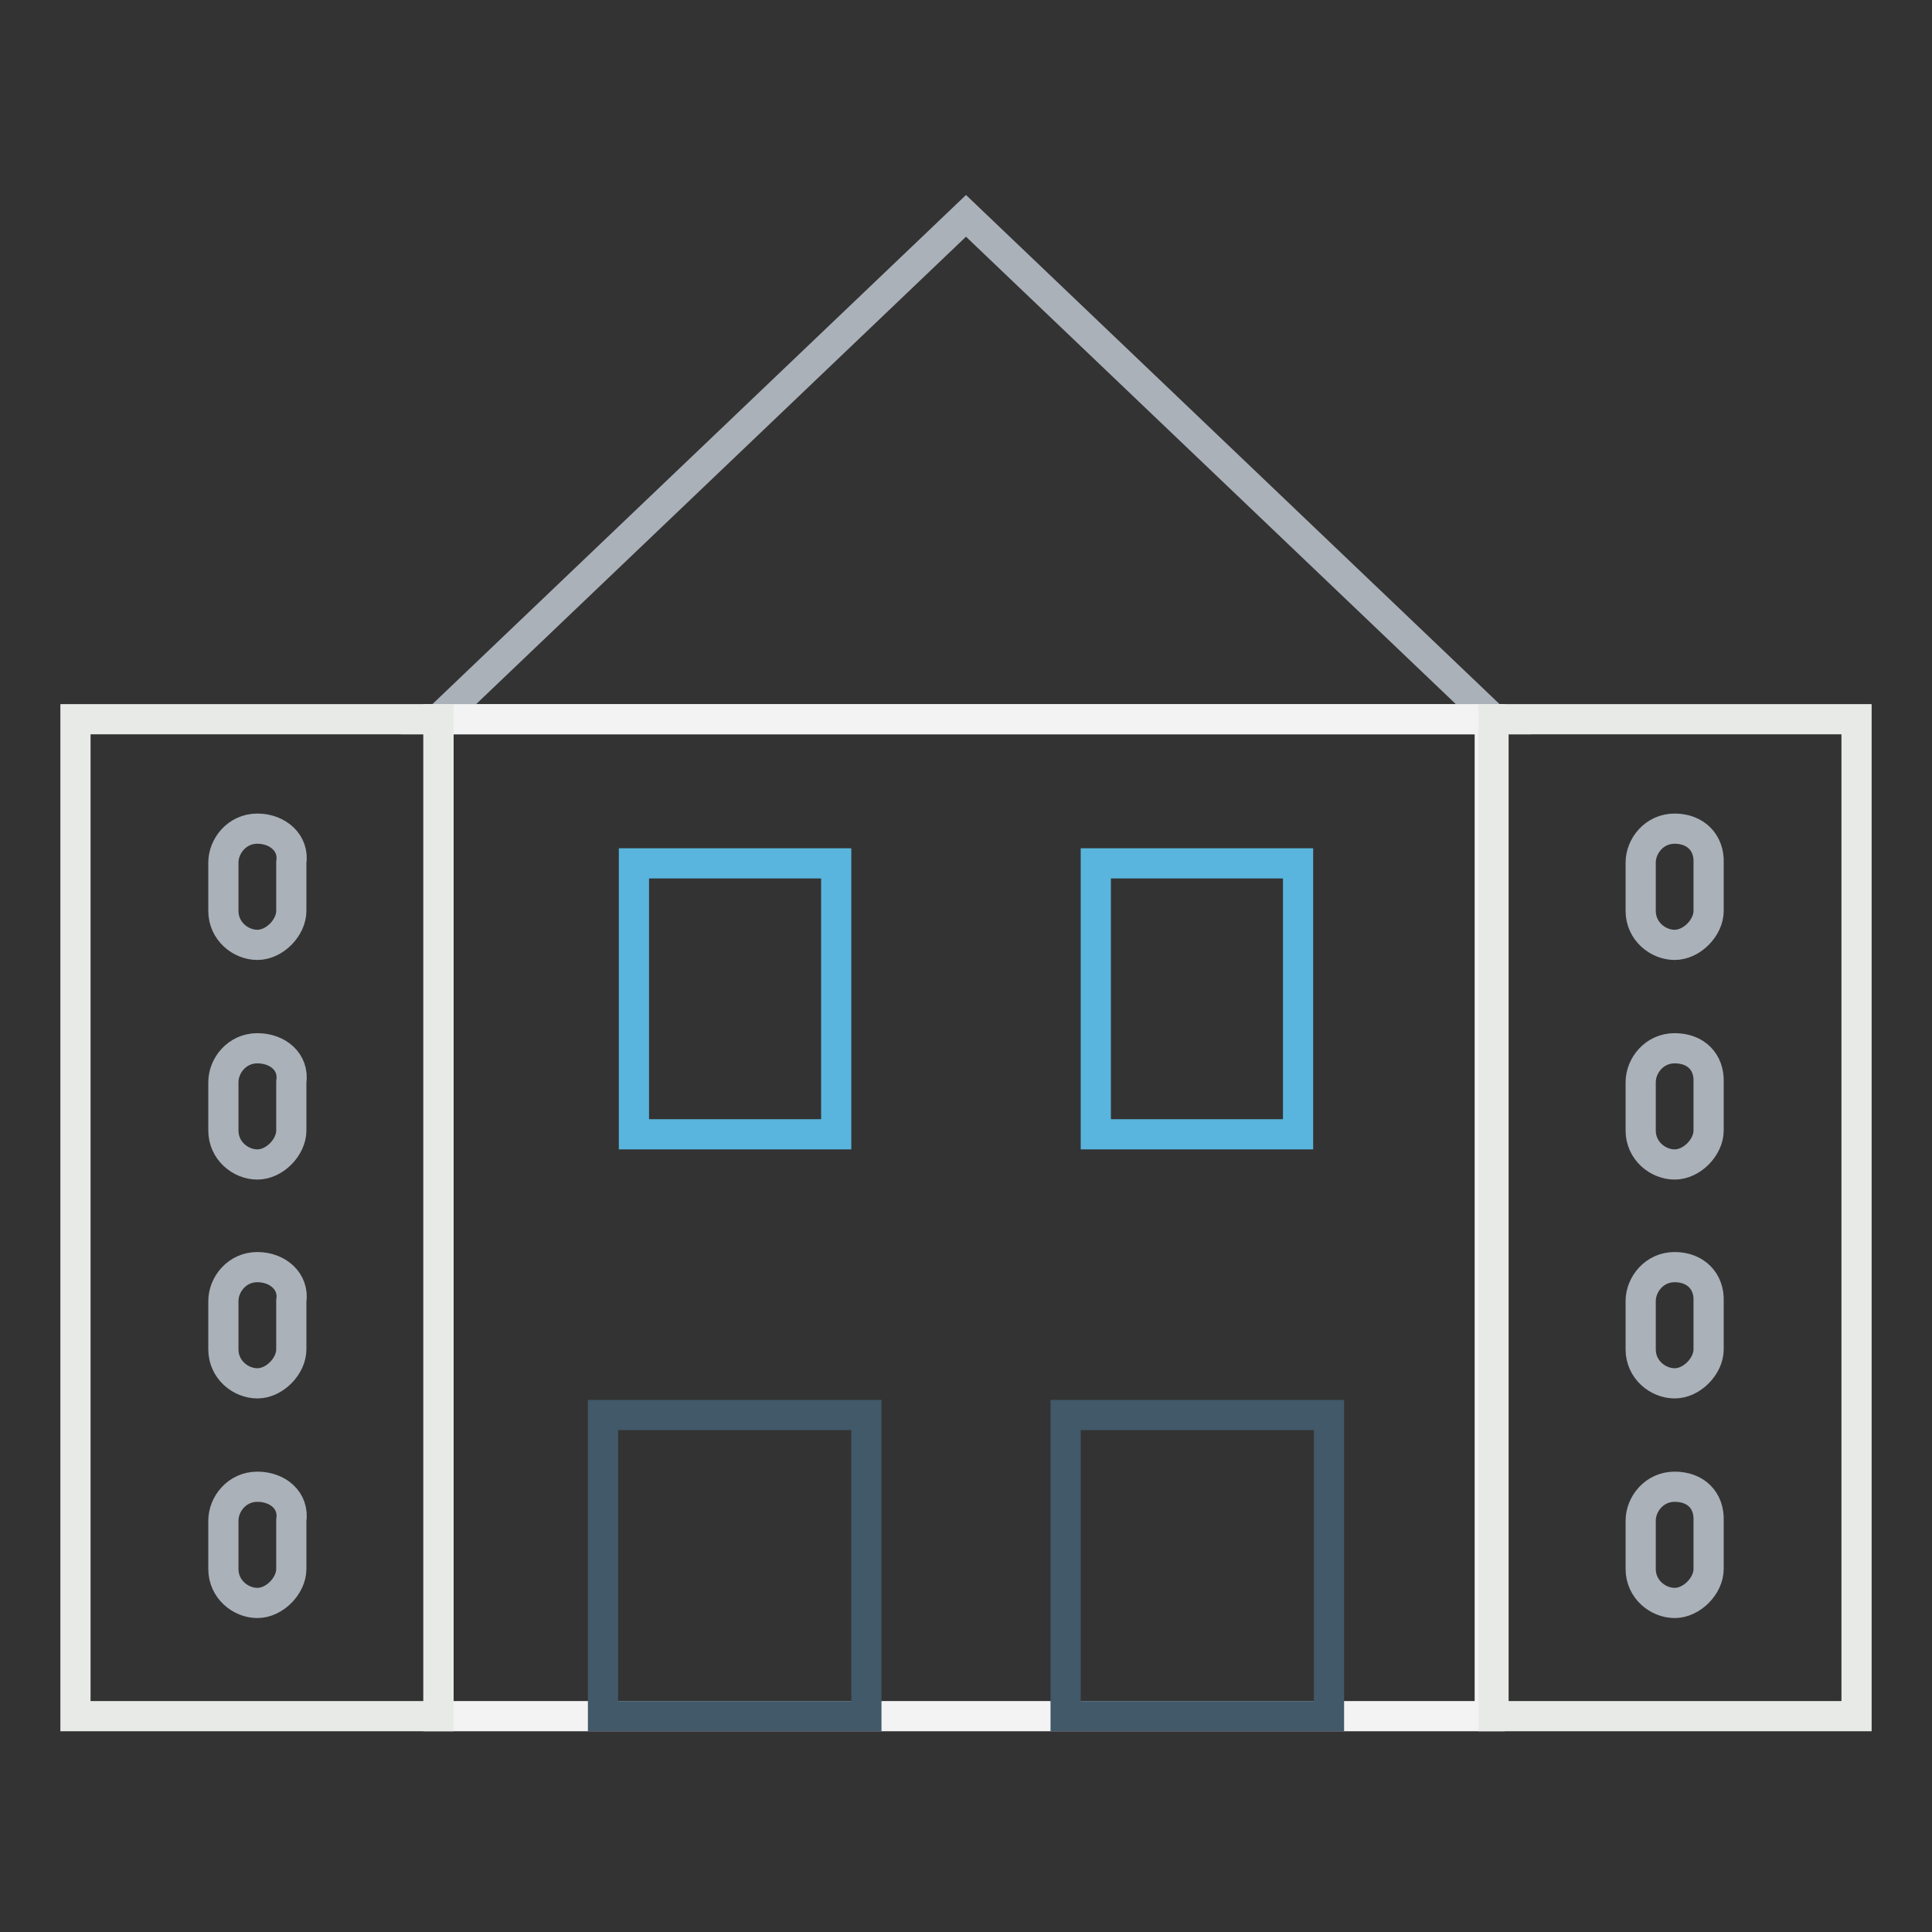 <?xml version="1.0" encoding="utf-8"?>
<!-- Svg Vector Icons : http://www.onlinewebfonts.com/icon -->
<!DOCTYPE svg PUBLIC "-//W3C//DTD SVG 1.1//EN" "http://www.w3.org/Graphics/SVG/1.1/DTD/svg11.dtd">
<svg version="1.1" xmlns="http://www.w3.org/2000/svg" xmlns:xlink="http://www.w3.org/1999/xlink" x="0px" y="0px" viewBox="0 0 256 256" enable-background="new 0 0 256 256" xml:space="preserve">
<rect x="0" y="0" width="256" height="256" fill="#333333" stroke="none"/>
<g> <path stroke-width="4" fill-opacity="0" stroke="#abb1b9"  d="M128,28.6L58.1,95.3h139.8L128,28.6z"/> <path stroke-width="4" fill-opacity="0" stroke="#f3f3f3"  d="M58.1,95.3h139.3v132.1H58.1V95.3z"/> <path stroke-width="4" fill-opacity="0" stroke="#e8eae7"  d="M197.9,95.3H246v132.1h-48.1V95.3z M10,95.3h48.1v132.1H10V95.3z"/> <path stroke-width="4" fill-opacity="0" stroke="#415969"  d="M79.9,187.5h34.9v39.9H79.9V187.5z M141.2,187.5h34.9v39.9h-34.9V187.5z"/> <path stroke-width="4" fill-opacity="0" stroke="#59b5dd"  d="M84,114.4h26.8v35.9H84V114.4z M145.2,114.4H172v35.9h-26.8V114.4z"/> <path stroke-width="4" fill-opacity="0" stroke="#abb1b9"  d="M221.9,109.8c-2.7,0-4.5,2.3-4.5,4.5v6.4c0,2.7,2.3,4.5,4.5,4.5c2.3,0,4.5-2.3,4.5-4.5v-6.4 C226.5,111.7,224.7,109.8,221.9,109.8z M221.9,138.9c-2.7,0-4.5,2.3-4.5,4.5v6.4c0,2.7,2.3,4.5,4.5,4.5c2.3,0,4.5-2.3,4.5-4.5v-6.4 C226.5,140.7,224.7,138.9,221.9,138.9z M221.9,167.9c-2.7,0-4.5,2.3-4.5,4.5v6.4c0,2.7,2.3,4.5,4.5,4.5c2.3,0,4.5-2.3,4.5-4.5v-6.4 C226.5,169.8,224.7,167.9,221.9,167.9z M221.9,197c-2.7,0-4.5,2.3-4.5,4.5v6.4c0,2.7,2.3,4.5,4.5,4.5c2.3,0,4.5-2.3,4.5-4.5v-6.4 C226.5,198.8,224.7,197,221.9,197z M34.1,109.8c-2.7,0-4.5,2.3-4.5,4.5v6.4c0,2.7,2.3,4.5,4.5,4.5c2.3,0,4.5-2.3,4.5-4.5v-6.4 C39,111.7,36.8,109.8,34.1,109.8z M34.1,138.9c-2.7,0-4.5,2.3-4.5,4.5v6.4c0,2.7,2.3,4.5,4.5,4.5c2.3,0,4.5-2.3,4.5-4.5v-6.4 C39,140.7,36.8,138.9,34.1,138.9z M34.1,167.9c-2.7,0-4.5,2.3-4.5,4.5v6.4c0,2.7,2.3,4.5,4.5,4.5c2.3,0,4.5-2.3,4.5-4.5v-6.4 C39,169.8,36.8,167.9,34.1,167.9z M34.1,197c-2.7,0-4.5,2.3-4.5,4.5v6.4c0,2.7,2.3,4.5,4.5,4.5c2.3,0,4.5-2.3,4.5-4.5v-6.4 C39,198.8,36.8,197,34.1,197z"/></g>
</svg>